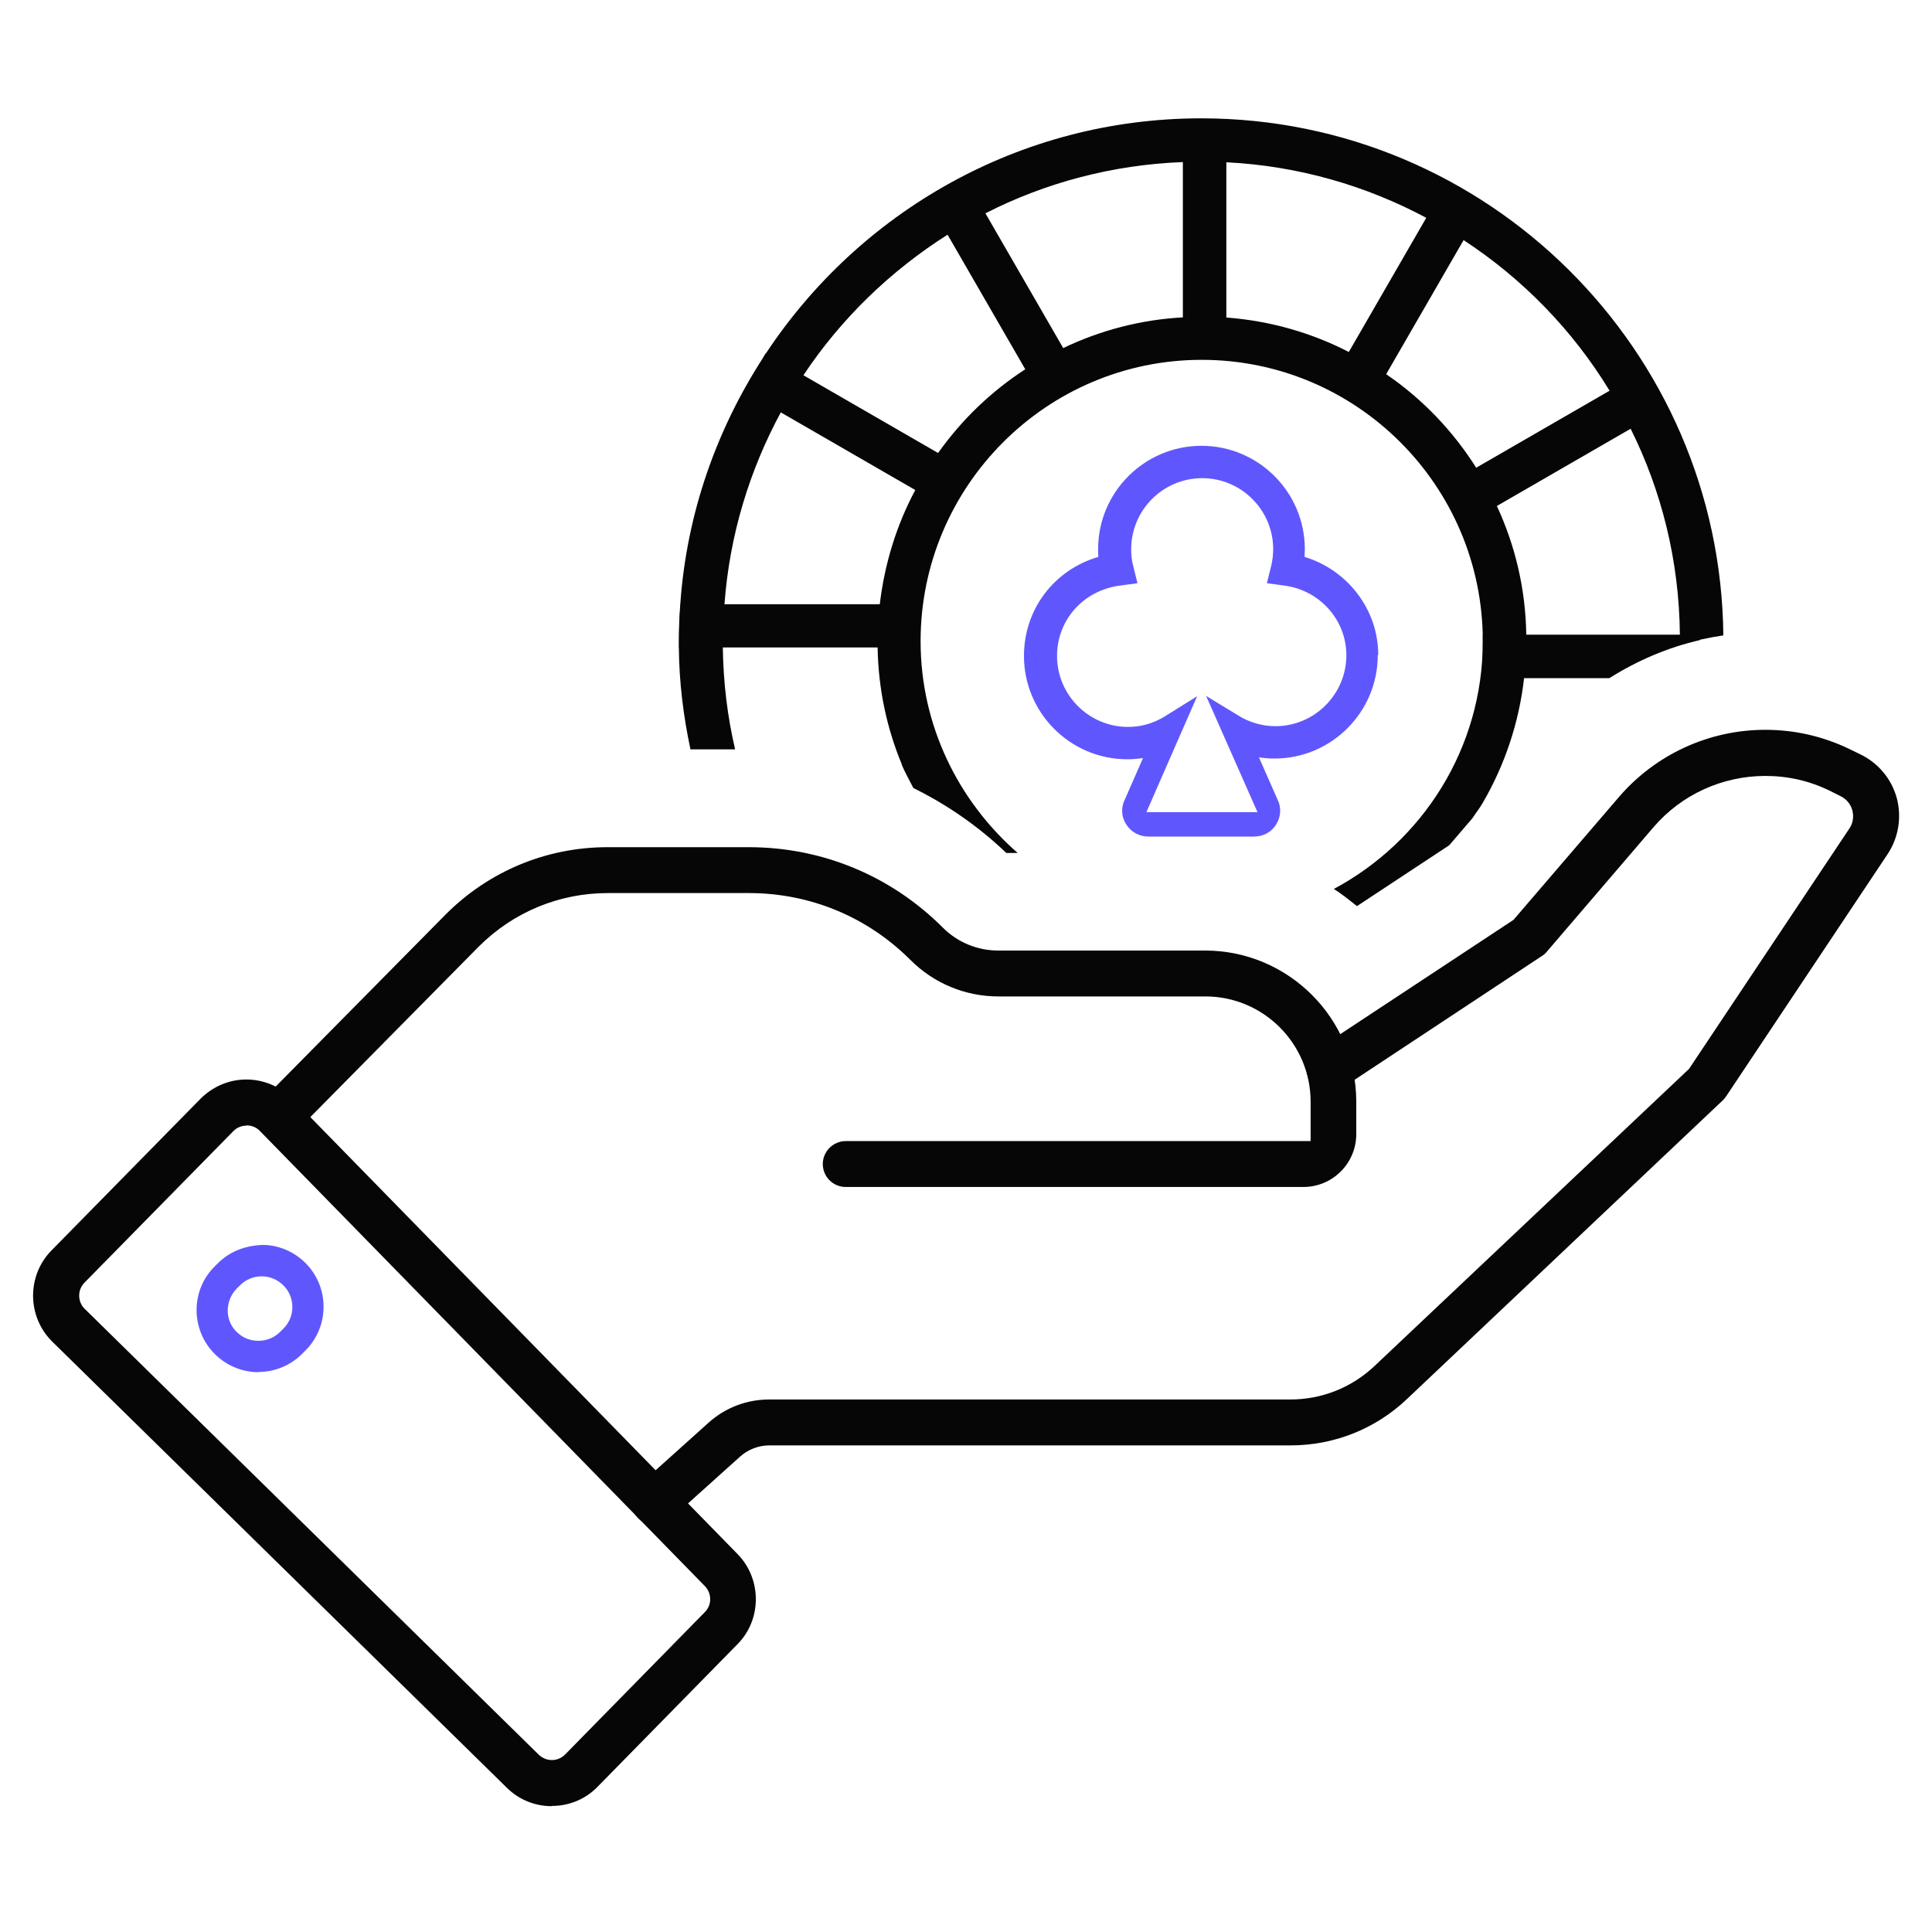 <?xml version="1.0" encoding="utf-8"?>
<svg xmlns="http://www.w3.org/2000/svg" data-name="bet &amp;amp; get" height="80" id="bet_get" viewBox="0 0 80 80" width="80">
  <defs>
    <style>
      .cls-1 {
        fill: #5f57fd;
      }

      .cls-1, .cls-2 {
        stroke-width: 0px;
      }

      .cls-2 {
        fill: #060606;
      }
    </style>
  </defs>
  <g>
    <path class="cls-1" d="M57.07,27.12c0-1.88-1.27-3.52-3.05-4.06,0-.11.01-.21.01-.32,0-2.36-1.92-4.28-4.28-4.28s-4.28,1.92-4.28,4.28c0,.11,0,.21.01.32-1.82.53-3.08,2.16-3.08,4.1,0,2.36,1.92,4.28,4.28,4.28.22,0,.44-.02.65-.05l-.75,1.71c-.17.33-.15.72.05,1.03.2.32.54.51.92.51h4.38c.38,0,.73-.19.92-.51.19-.31.21-.7.06-1l-.78-1.77c.21.03.43.05.64.05,2.36,0,4.28-1.92,4.28-4.28ZM49.94,28.81l2.13,4.82h-4.6l2.1-4.8-1.33.83c-.47.29-.98.44-1.53.44-1.62,0-2.94-1.32-2.94-2.94,0-1.49,1.09-2.71,2.59-2.91l.74-.1-.18-.73c-.06-.22-.08-.44-.08-.68,0-1.62,1.32-2.94,2.94-2.94s2.94,1.32,2.94,2.94c0,.24-.03.46-.08.68l-.18.73.74.1c1.46.2,2.55,1.43,2.55,2.88,0,1.62-1.32,2.94-2.94,2.94-.53,0-1.09-.16-1.53-.44l-1.33-.81"/>
    <g>
      <rect class="cls-2" height="1.8" transform="translate(97.96 -31.68) rotate(120)" width="9" x="53.62" y="11.54"/>
      <rect class="cls-2" height="1.8" transform="translate(128.78 3.02) rotate(150)" width="9" x="59.49" y="17.87"/>
      <path class="cls-2" d="M37.11,25.02v1.79h-8.99c0-.09,0-.18,0-.26,0-.51.02-1.02.06-1.53h8.94Z"/>
      <rect class="cls-2" height="1.8" transform="translate(13.55 -15.21) rotate(30)" width="9" x="30.65" y="16.77"/>
      <rect class="cls-2" height="1.8" transform="translate(30.97 -30.02) rotate(60)" width="9" x="36.98" y="10.91"/>
      <rect class="cls-2" height="1.8" transform="translate(59.78 -39.99) rotate(90)" width="9" x="45.39" y="9"/>
    </g>
  </g>
  <path class="cls-2" d="M70.4,26.5v-.22h-9v1.8h5.24c1.16-.73,2.42-1.27,3.76-1.58Z"/>
  <path class="cls-2" d="M27.11,63.16c-.27,0-.53-.12-.71-.32-.17-.19-.26-.43-.24-.69.01-.25.12-.49.31-.66l2.87-2.58c.69-.62,1.58-.96,2.5-.96h21.59c1.3,0,2.54-.49,3.49-1.39l13.02-12.3,6.63-9.94c.16-.23.2-.5.13-.77-.07-.26-.25-.47-.5-.59l-.44-.22c-.84-.41-1.73-.61-2.66-.61-1.78,0-3.47.77-4.63,2.12l-4.43,5.17c-.06.07-.13.13-.2.17l-8.26,5.46c-.16.1-.34.16-.52.16-.32,0-.62-.16-.8-.43-.29-.44-.17-1.03.27-1.32l8.14-5.37,4.36-5.08c1.52-1.77,3.73-2.79,6.07-2.79,1.22,0,2.39.27,3.49.8l.45.22c.74.36,1.28,1.01,1.5,1.8.21.79.08,1.64-.38,2.33l-6.68,10.02c-.04.06-.08.11-.13.16l-13.1,12.39c-1.3,1.23-3.01,1.91-4.8,1.91h-21.59c-.45,0-.89.17-1.22.47l-2.87,2.58c-.18.16-.4.25-.64.25Z"/>
  <path class="cls-2" d="M22.85,74.79c-.7,0-1.37-.27-1.87-.77L2.17,55.56c-1.05-1.03-1.07-2.73-.04-3.78l6.17-6.28c.51-.51,1.18-.8,1.9-.8s1.4.29,1.91.8l18.43,18.85c1.01,1.03,1.01,2.71,0,3.73l-5.79,5.9c-.5.52-1.18.8-1.9.8ZM10.21,46.61c-.21,0-.4.08-.54.22l-6.17,6.28c-.3.3-.29.79,0,1.08l18.81,18.47c.15.14.34.22.54.22.21,0,.4-.08.55-.23l5.79-5.9c.29-.29.29-.77,0-1.07l-18.43-18.85c-.14-.15-.34-.23-.55-.23h0Z"/>
  <path class="cls-1" d="M10.71,56.82c-.64,0-1.26-.24-1.74-.68-.52-.48-.81-1.13-.83-1.84-.01-.71.25-1.37.76-1.87l.13-.13c.48-.47,1.09-.72,1.84-.75.67,0,1.32.28,1.8.77.98,1,.97,2.62-.03,3.61l-.13.13c-.48.48-1.13.75-1.81.75ZM10.84,52.85c-.34,0-.66.13-.9.37l-.13.13c-.25.25-.38.58-.38.93,0,.35.15.68.41.91.24.22.54.33.86.33.34,0,.66-.13.9-.37l.13-.13c.5-.49.5-1.3.01-1.79-.24-.24-.56-.38-.9-.38h-.01Z"/>
  <path class="cls-2" d="M35.02,49.15c-.53,0-.95-.43-.95-.95s.43-.95.95-.95h19.25v-1.63c0-2.4-1.95-4.36-4.36-4.36h-8.57c-1.37,0-2.67-.54-3.64-1.51-1.79-1.79-4.16-2.77-6.69-2.77h-5.84c-2.02,0-3.92.79-5.35,2.22l-7.29,7.38c-.18.18-.42.28-.68.28s-.49-.1-.67-.27c-.18-.18-.28-.42-.28-.67,0-.26.1-.5.27-.68l7.29-7.38c1.79-1.79,4.17-2.78,6.7-2.78h5.84c3.04,0,5.89,1.18,8.04,3.33.61.61,1.43.95,2.29.95h8.57c3.45,0,6.26,2.81,6.26,6.26v1.34c0,1.21-.98,2.19-2.19,2.19h-18.96Z"/>
  <path class="cls-2" d="M37.34,31.67c.14.33.32.64.48.96,1.4.69,2.7,1.59,3.85,2.69h.47c-2.45-2.14-4.02-5.27-4.02-8.77,0-6.42,5.22-11.65,11.64-11.65s11.64,5.22,11.64,11.65c0,4.44-2.5,8.3-6.17,10.26.34.21.65.47.96.71l3.82-2.52.96-1.12c.14-.22.3-.41.43-.64.9-1.55,1.5-3.3,1.71-5.17.06-.5.09-1.01.09-1.53,0-.09,0-.18,0-.26-.03-1.9-.46-3.69-1.21-5.31-.24-.55-.53-1.08-.85-1.58-.97-1.54-2.23-2.86-3.72-3.88-.49-.34-1.01-.66-1.54-.92-1.54-.8-3.26-1.3-5.07-1.44-.34-.03-.68-.04-1.03-.04-.25,0-.51,0-.76.03-1.78.09-3.46.54-4.99,1.27-.55.25-1.07.55-1.56.87-1.42.92-2.64,2.09-3.62,3.47-.35.49-.67,1-.95,1.54-.77,1.44-1.27,3.04-1.47,4.73-.06.5-.09,1.01-.09,1.53,0,.09,0,.18,0,.26.03,1.72.38,3.35,1.01,4.86Z"/>
  <path class="cls-2" d="M28.61,31.03h1.83c-.32-1.36-.49-2.78-.51-4.23,0-.09,0-.18,0-.26,0-.51.02-1.03.07-1.53.21-2.86,1.04-5.55,2.34-7.95.29-.53.61-1.04.94-1.54,1.55-2.33,3.6-4.31,5.97-5.81.51-.31,1.03-.62,1.56-.88,2.47-1.26,5.25-2.01,8.19-2.12.24-.02.5-.02.75-.02.35,0,.69,0,1.04.03,2.98.15,5.78.97,8.27,2.3.53.28,1.05.59,1.54.92,2.45,1.6,4.53,3.74,6.05,6.24.31.51.61,1.04.87,1.57,1.28,2.57,2.01,5.46,2.04,8.52,0,.09,0,.18,0,.26,0,.06,0,.12,0,.18.59-.18,1.19-.31,1.8-.4-.12-11.83-9.76-21.41-21.62-21.41-7.53,0-14.16,3.88-18.03,9.74h-.01s-.1.17-.1.17c-1.93,2.98-3.17,6.46-3.43,10.2-.04.51-.06,1.02-.06,1.53,0,.09,0,.18,0,.26.01,1.45.19,2.86.48,4.23Z"/>
</svg>